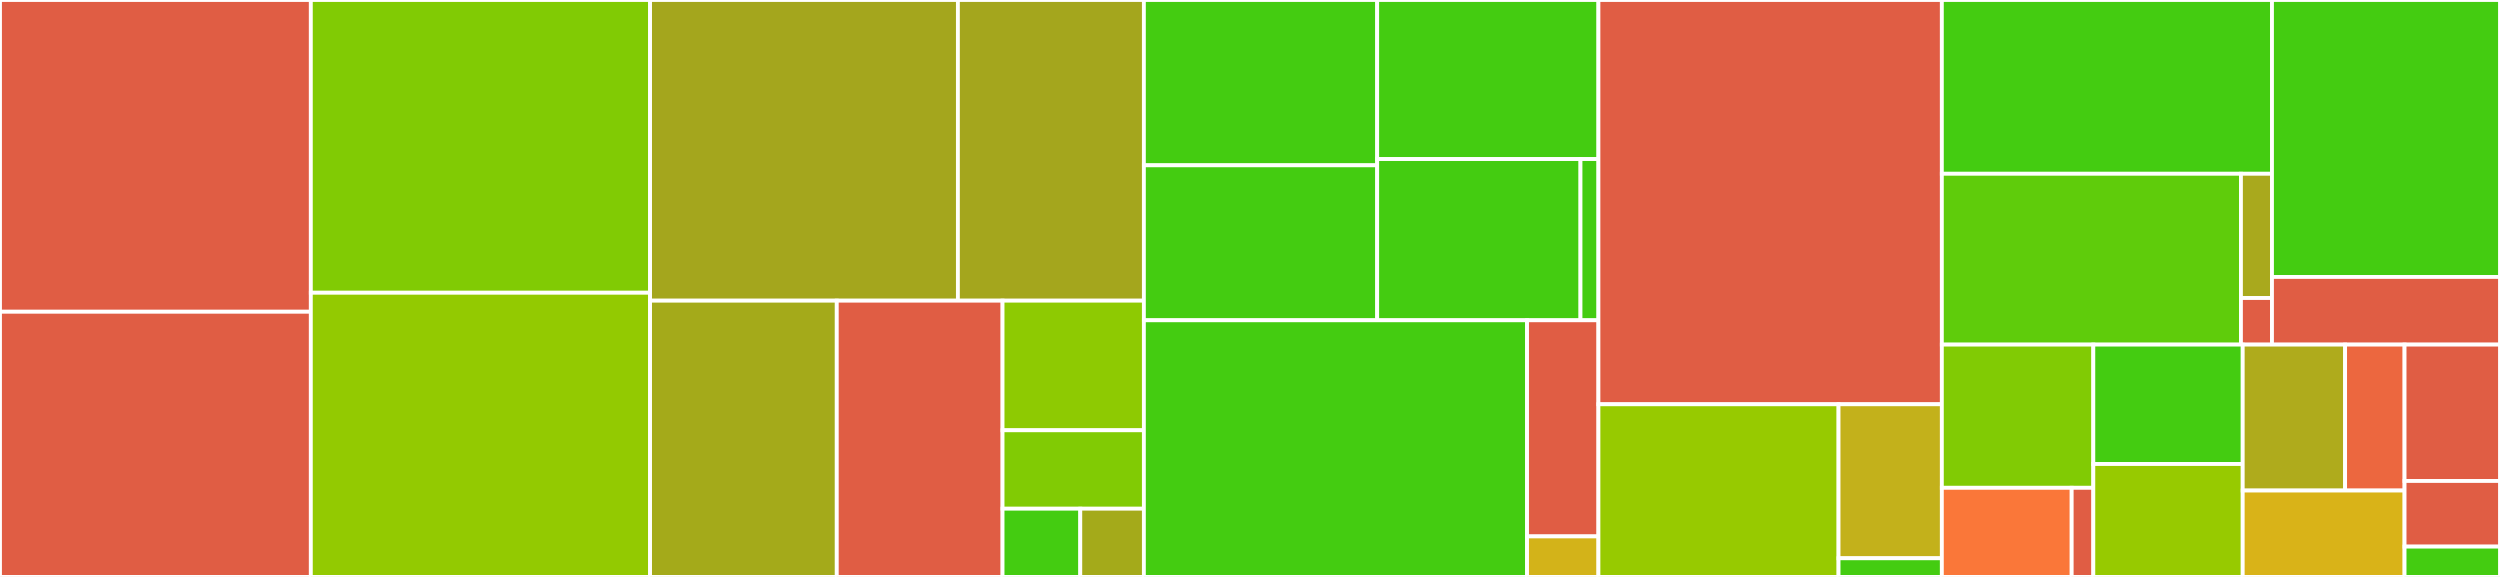 <svg baseProfile="full" width="650" height="150" viewBox="0 0 650 150" version="1.1"
xmlns="http://www.w3.org/2000/svg" xmlns:ev="http://www.w3.org/2001/xml-events"
xmlns:xlink="http://www.w3.org/1999/xlink">

<rect x="0" y="0" width="650" height="150" fill="#333333" stroke="none"/>

<style>rect.s{mask:url(#mask);}</style>
<defs>
  <pattern id="white" width="4" height="4" patternUnits="userSpaceOnUse" patternTransform="rotate(45)">
    <rect width="2" height="2" transform="translate(0,0)" fill="white"></rect>
  </pattern>
  <mask id="mask">
    <rect x="0" y="0" width="100%" height="100%" fill="url(#white)"></rect>
  </mask>
</defs>

<rect x="0" y="0" width="80.816" height="81.048" fill="#e05d44" stroke="white" stroke-width="1" class=" tooltipped" data-content="pipette/scripts/build_json_script.py"><title>pipette/scripts/build_json_script.py</title></rect>
<rect x="0" y="81.048" width="80.816" height="68.952" fill="#e05d44" stroke="white" stroke-width="1" class=" tooltipped" data-content="pipette/scripts/update_configuration_files.py"><title>pipette/scripts/update_configuration_files.py</title></rect>
<rect x="80.816" y="0" width="88.202" height="76.108" fill="#81cb04" stroke="white" stroke-width="1" class=" tooltipped" data-content="pipette/types.py"><title>pipette/types.py</title></rect>
<rect x="80.816" y="76.108" width="88.202" height="73.892" fill="#93ca01" stroke="white" stroke-width="1" class=" tooltipped" data-content="pipette/pipette_definition.py"><title>pipette/pipette_definition.py</title></rect>
<rect x="169.017" y="0" width="80.037" height="78.173" fill="#a4a61d" stroke="white" stroke-width="1" class=" tooltipped" data-content="pipette/mutable_configurations.py"><title>pipette/mutable_configurations.py</title></rect>
<rect x="249.054" y="0" width="48.356" height="78.173" fill="#a4a61d" stroke="white" stroke-width="1" class=" tooltipped" data-content="pipette/load_data.py"><title>pipette/load_data.py</title></rect>
<rect x="169.017" y="78.173" width="48.544" height="71.827" fill="#a4aa1a" stroke="white" stroke-width="1" class=" tooltipped" data-content="pipette/pipette_load_name_conversions.py"><title>pipette/pipette_load_name_conversions.py</title></rect>
<rect x="217.561" y="78.173" width="43.1" height="71.827" fill="#e05d44" stroke="white" stroke-width="1" class=" tooltipped" data-content="pipette/dev_types.py"><title>pipette/dev_types.py</title></rect>
<rect x="260.661" y="78.173" width="36.748" height="33.697" fill="#8eca02" stroke="white" stroke-width="1" class=" tooltipped" data-content="pipette/__init__.py"><title>pipette/__init__.py</title></rect>
<rect x="260.661" y="111.869" width="36.748" height="20.395" fill="#81cb04" stroke="white" stroke-width="1" class=" tooltipped" data-content="pipette/file_operation_helpers.py"><title>pipette/file_operation_helpers.py</title></rect>
<rect x="260.661" y="132.265" width="20.212" height="17.735" fill="#4c1" stroke="white" stroke-width="1" class=" tooltipped" data-content="pipette/model_constants.py"><title>pipette/model_constants.py</title></rect>
<rect x="280.873" y="132.265" width="16.537" height="17.735" fill="#a4aa1a" stroke="white" stroke-width="1" class=" tooltipped" data-content="pipette/ul_per_mm.py"><title>pipette/ul_per_mm.py</title></rect>
<rect x="297.41" y="0" width="60.656" height="42.979" fill="#4c1" stroke="white" stroke-width="1" class=" tooltipped" data-content="protocol/models/protocol_schema_v8.py"><title>protocol/models/protocol_schema_v8.py</title></rect>
<rect x="297.41" y="42.979" width="60.656" height="40.293" fill="#4c1" stroke="white" stroke-width="1" class=" tooltipped" data-content="protocol/models/shared_models.py"><title>protocol/models/shared_models.py</title></rect>
<rect x="358.066" y="0" width="57.526" height="41.353" fill="#4c1" stroke="white" stroke-width="1" class=" tooltipped" data-content="protocol/models/protocol_schema_v6.py"><title>protocol/models/protocol_schema_v6.py</title></rect>
<rect x="358.066" y="41.353" width="52.861" height="41.919" fill="#4c1" stroke="white" stroke-width="1" class=" tooltipped" data-content="protocol/models/protocol_schema_v7.py"><title>protocol/models/protocol_schema_v7.py</title></rect>
<rect x="410.927" y="41.353" width="4.664" height="41.919" fill="#4c1" stroke="white" stroke-width="1" class=" tooltipped" data-content="protocol/models/__init__.py"><title>protocol/models/__init__.py</title></rect>
<rect x="297.41" y="83.272" width="99.624" height="66.728" fill="#4c1" stroke="white" stroke-width="1" class=" tooltipped" data-content="protocol/types.py"><title>protocol/types.py</title></rect>
<rect x="397.034" y="83.272" width="18.557" height="56.192" fill="#e05d44" stroke="white" stroke-width="1" class=" tooltipped" data-content="protocol/constants.py"><title>protocol/constants.py</title></rect>
<rect x="397.034" y="139.464" width="18.557" height="10.536" fill="#d3b319" stroke="white" stroke-width="1" class=" tooltipped" data-content="protocol/__init__.py"><title>protocol/__init__.py</title></rect>
<rect x="415.592" y="0" width="89.288" height="105.109" fill="#e05d44" stroke="white" stroke-width="1" class=" tooltipped" data-content="errors/exceptions.py"><title>errors/exceptions.py</title></rect>
<rect x="415.592" y="105.109" width="62.429" height="44.891" fill="#97ca00" stroke="white" stroke-width="1" class=" tooltipped" data-content="errors/codes.py"><title>errors/codes.py</title></rect>
<rect x="478.021" y="105.109" width="26.859" height="40.037" fill="#c3b11b" stroke="white" stroke-width="1" class=" tooltipped" data-content="errors/categories.py"><title>errors/categories.py</title></rect>
<rect x="478.021" y="145.147" width="26.859" height="4.853" fill="#4c1" stroke="white" stroke-width="1" class=" tooltipped" data-content="errors/__init__.py"><title>errors/__init__.py</title></rect>
<rect x="504.88" y="0" width="85.836" height="45.178" fill="#4c1" stroke="white" stroke-width="1" class=" tooltipped" data-content="labware/labware_definition.py"><title>labware/labware_definition.py</title></rect>
<rect x="504.88" y="45.178" width="77.766" height="44.418" fill="#5fcc0b" stroke="white" stroke-width="1" class=" tooltipped" data-content="labware/types.py"><title>labware/types.py</title></rect>
<rect x="582.645" y="45.178" width="8.07" height="32.304" fill="#a9a91d" stroke="white" stroke-width="1" class=" tooltipped" data-content="labware/__init__.py"><title>labware/__init__.py</title></rect>
<rect x="582.645" y="77.482" width="8.07" height="12.114" fill="#e05d44" stroke="white" stroke-width="1" class=" tooltipped" data-content="labware/constants.py"><title>labware/constants.py</title></rect>
<rect x="590.715" y="0" width="59.285" height="72.006" fill="#4c1" stroke="white" stroke-width="1" class=" tooltipped" data-content="deck/types.py"><title>deck/types.py</title></rect>
<rect x="590.715" y="72.006" width="59.285" height="17.589" fill="#e05d44" stroke="white" stroke-width="1" class=" tooltipped" data-content="deck/__init__.py"><title>deck/__init__.py</title></rect>
<rect x="504.88" y="89.596" width="39.382" height="37.235" fill="#81cb04" stroke="white" stroke-width="1" class=" tooltipped" data-content="gripper/gripper_definition.py"><title>gripper/gripper_definition.py</title></rect>
<rect x="504.88" y="126.831" width="33.756" height="23.169" fill="#fa7739" stroke="white" stroke-width="1" class=" tooltipped" data-content="gripper/__init__.py"><title>gripper/__init__.py</title></rect>
<rect x="538.636" y="126.831" width="5.626" height="23.169" fill="#e05d44" stroke="white" stroke-width="1" class=" tooltipped" data-content="gripper/constants.py"><title>gripper/constants.py</title></rect>
<rect x="544.262" y="89.596" width="38.843" height="31.041" fill="#4c1" stroke="white" stroke-width="1" class=" tooltipped" data-content="module/types.py"><title>module/types.py</title></rect>
<rect x="544.262" y="120.637" width="38.843" height="29.363" fill="#97ca00" stroke="white" stroke-width="1" class=" tooltipped" data-content="module/__init__.py"><title>module/__init__.py</title></rect>
<rect x="583.104" y="89.596" width="26.622" height="37.946" fill="#afab1c" stroke="white" stroke-width="1" class=" tooltipped" data-content="robot/types.py"><title>robot/types.py</title></rect>
<rect x="609.726" y="89.596" width="15.458" height="37.946" fill="#ec673f" stroke="white" stroke-width="1" class=" tooltipped" data-content="robot/__init__.py"><title>robot/__init__.py</title></rect>
<rect x="583.104" y="127.542" width="42.079" height="22.458" fill="#d9b318" stroke="white" stroke-width="1" class=" tooltipped" data-content="load.py"><title>load.py</title></rect>
<rect x="625.184" y="89.596" width="24.816" height="35.455" fill="#e05d44" stroke="white" stroke-width="1" class=" tooltipped" data-content="command/__init__.py"><title>command/__init__.py</title></rect>
<rect x="625.184" y="125.05" width="24.816" height="17.071" fill="#e05d44" stroke="white" stroke-width="1" class=" tooltipped" data-content="_version.py"><title>_version.py</title></rect>
<rect x="625.184" y="142.121" width="24.816" height="7.879" fill="#4c1" stroke="white" stroke-width="1" class=" tooltipped" data-content="__init__.py"><title>__init__.py</title></rect>
</svg>
